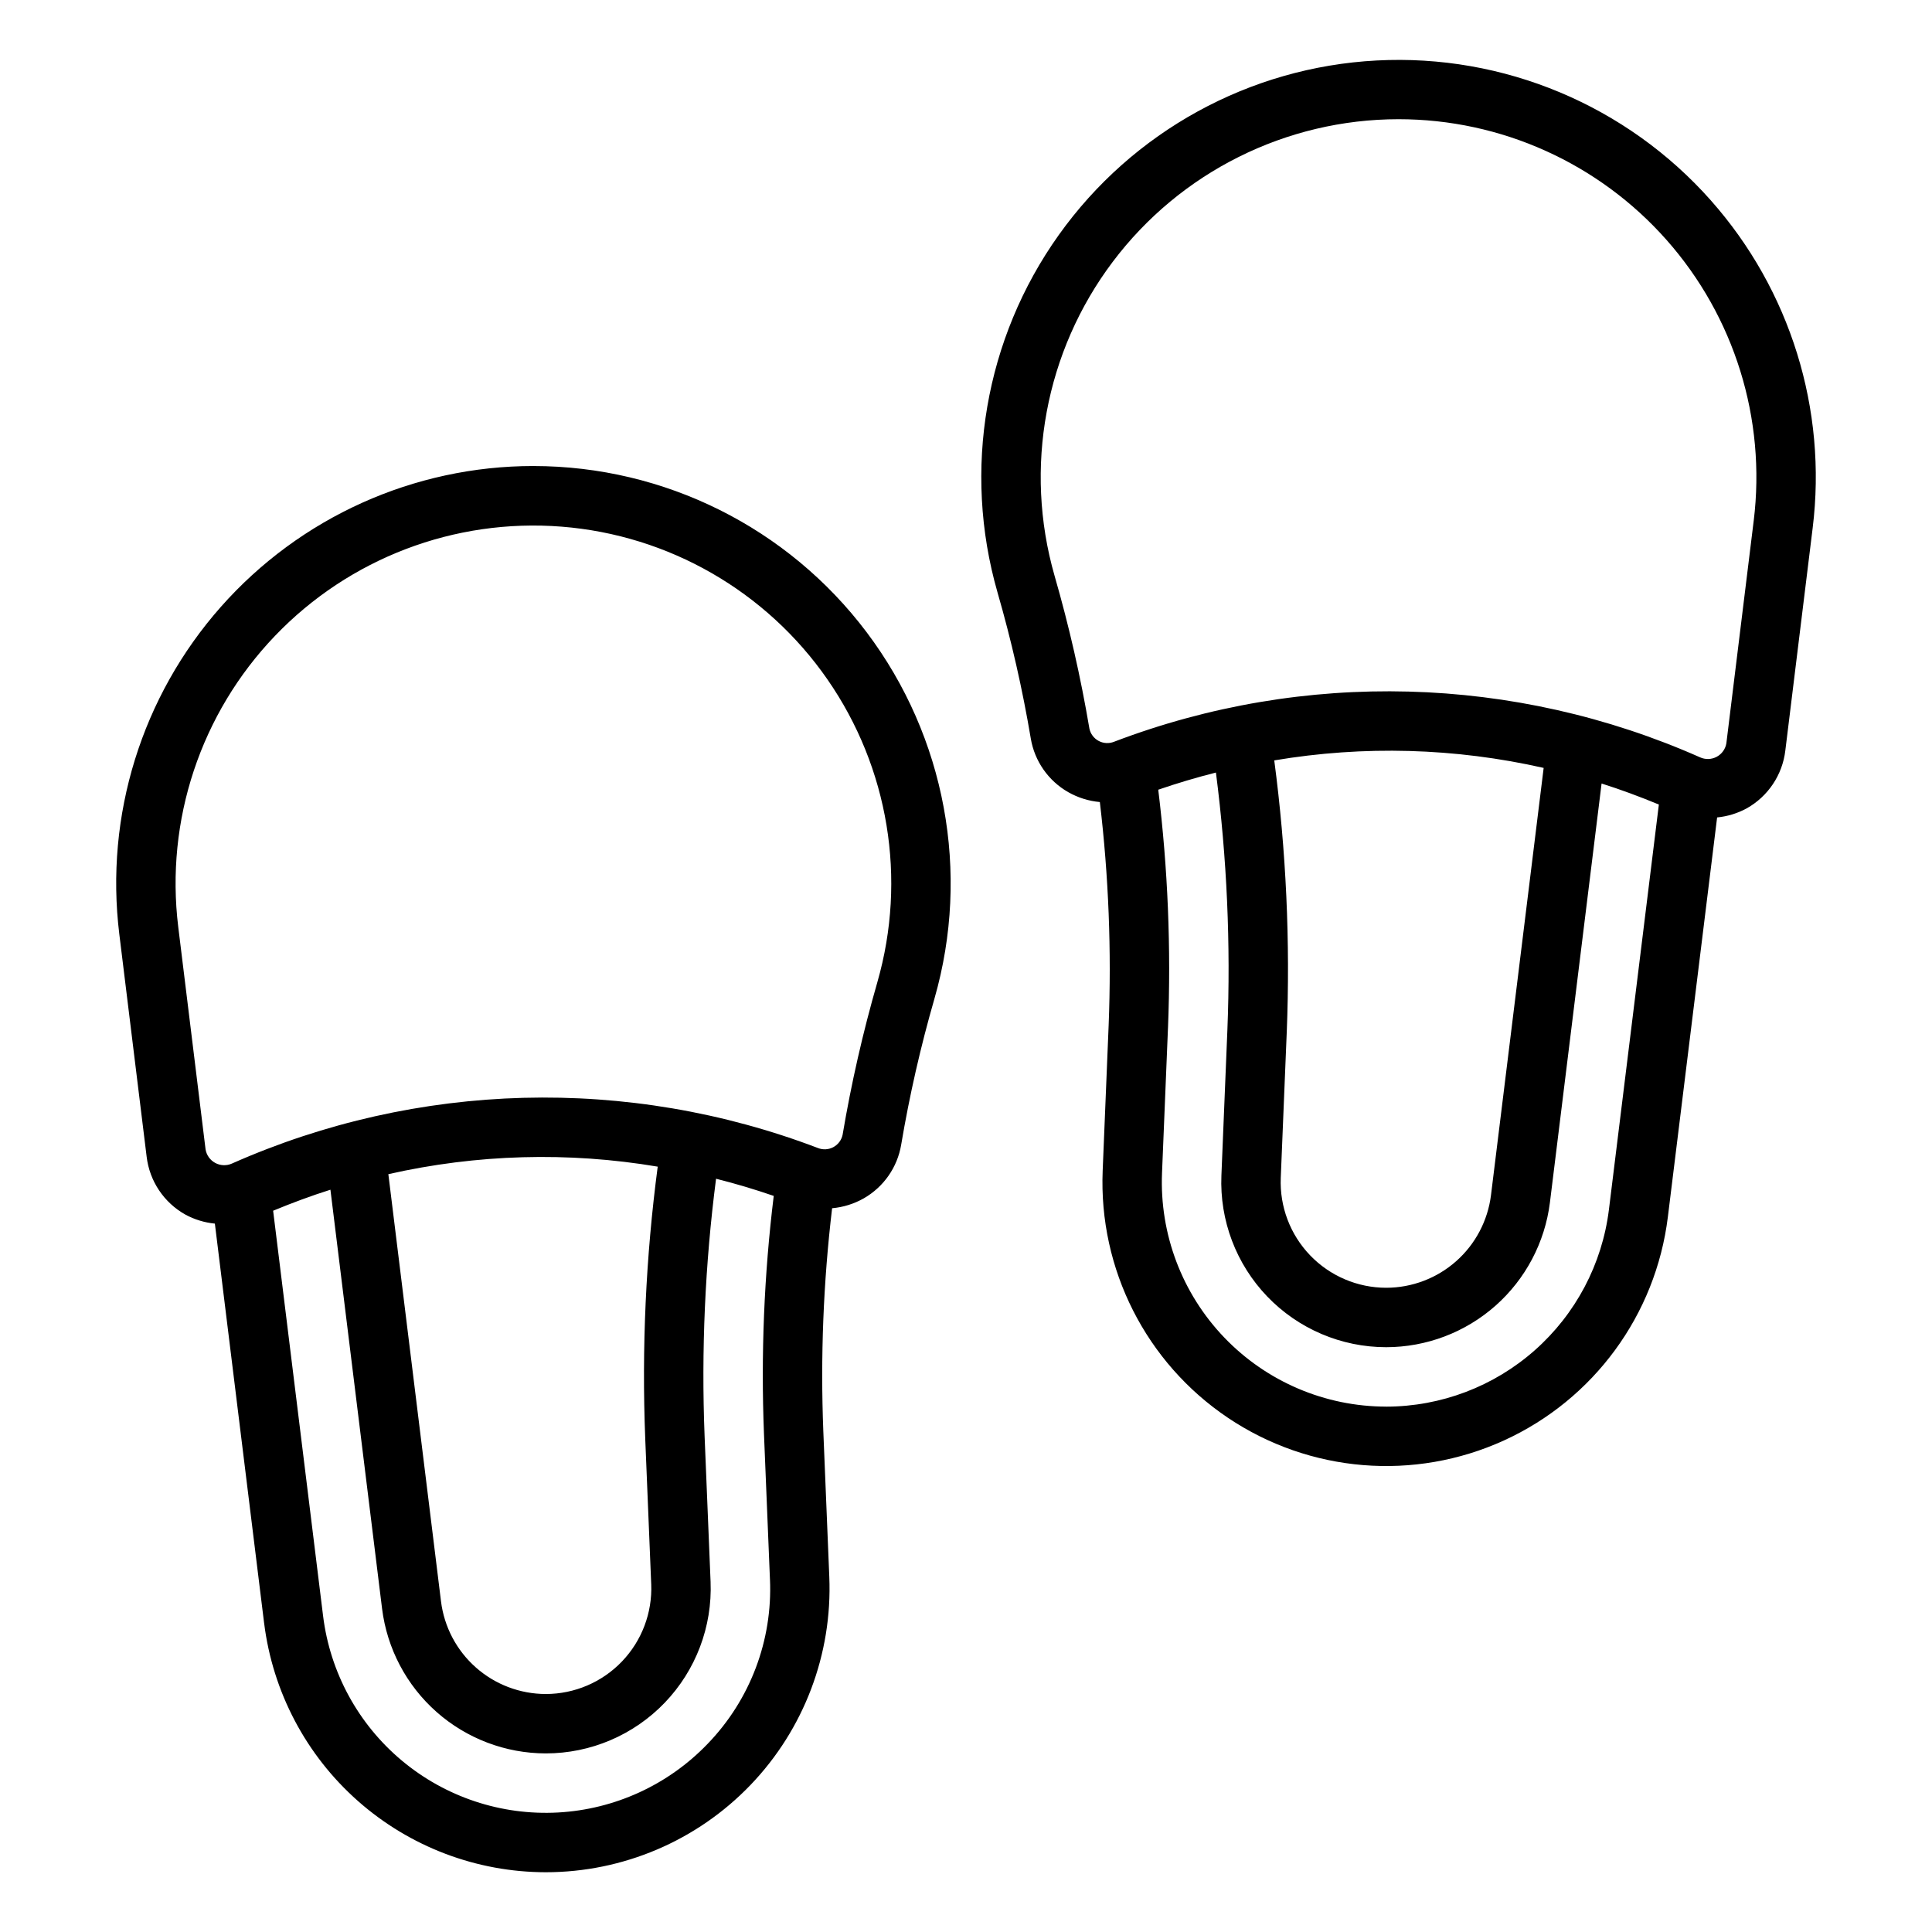 <?xml version="1.0" encoding="UTF-8"?>
<!-- Uploaded to: SVG Repo, www.svgrepo.com, Generator: SVG Repo Mixer Tools -->
<svg fill="#000000" width="800px" height="800px" version="1.1" viewBox="144 144 512 512" xmlns="http://www.w3.org/2000/svg">
 <path d="m285.37 267.5c-31.68-0.004-61.84 13.586-82.828 37.312-20.988 23.73-30.793 55.32-26.922 86.766l7.242 58.953c0.762 6.461 4.574 12.164 10.25 15.34 2.422 1.316 5.086 2.133 7.832 2.398l13.051 105.89h0.004c2.266 18.207 11.098 34.957 24.84 47.109 13.746 12.156 31.453 18.875 49.797 18.895 20.48 0 40.074-8.352 54.258-23.129 14.18-14.777 21.723-34.695 20.879-55.16l-1.582-38.531c-0.781-19.746 0-39.523 2.328-59.148 2.953-0.266 5.812-1.156 8.387-2.617 5.273-3.012 8.918-8.234 9.918-14.223 2.203-13.07 5.148-26 8.824-38.73v-0.008c9.578-33.375 2.926-69.312-17.965-97.051-20.887-27.734-53.59-44.051-88.312-44.062zm46.164 338.63c-10.438 10.871-24.609 17.375-39.656 18.199s-29.844-4.098-41.402-13.77c-11.559-9.672-19.012-23.367-20.855-38.324l-13.238-107.38c5-2.07 10.059-3.949 15.184-5.57l13.684 111.01c1.316 10.582 6.449 20.324 14.438 27.391 7.992 7.062 18.285 10.973 28.949 10.984 11.906 0 23.293-4.856 31.535-13.445s12.625-20.168 12.137-32.062l-1.582-38.523c-0.902-22.797 0.113-45.633 3.035-68.262 5.148 1.289 10.242 2.816 15.285 4.547-2.559 20.918-3.422 42.004-2.586 63.062l1.582 38.531 0.004-0.004c0.723 16.191-5.25 31.961-16.512 43.613zm-16.539-80.844 1.582 38.523h0.004c0.309 7.609-2.496 15.016-7.769 20.512s-12.559 8.605-20.176 8.609c-6.824-0.012-13.41-2.508-18.523-7.031-5.113-4.519-8.398-10.75-9.242-17.523l-13.953-113.21c23.438-5.312 47.688-5.988 71.383-1.992-3.156 23.898-4.258 48.027-3.305 72.117zm61.523-121.02c-3.84 13.309-6.918 26.824-9.223 40.484-0.301 1.398-1.207 2.598-2.473 3.266-1.27 0.672-2.766 0.746-4.094 0.207-50.273-19.148-106.07-17.664-155.26 4.129-1.414 0.633-3.047 0.578-4.414-0.156-1.367-0.73-2.316-2.059-2.574-3.59l-7.242-58.957v0.004c-3.465-28.258 5.945-56.574 25.633-77.137 19.688-20.559 47.57-31.188 75.953-28.949 28.379 2.238 54.25 17.105 70.469 40.5 16.223 23.395 21.078 52.836 13.223 80.199zm220.91-207.12c-22.344-25.23-54.969-38.895-88.625-37.117-33.652 1.777-64.656 18.801-84.219 46.246-19.559 27.441-25.539 62.309-16.238 94.699v0.008c3.68 12.73 6.625 25.66 8.824 38.73 1.004 5.992 4.652 11.215 9.934 14.223 2.57 1.457 5.422 2.352 8.367 2.613 2.332 19.625 3.109 39.406 2.332 59.152l-1.582 38.523c-1.074 26.117 11.492 50.914 33.18 65.496 21.691 14.586 49.398 16.859 73.18 6.008 23.777-10.852 40.215-33.27 43.418-59.211l13.055-105.89h-0.004c2.746-0.266 5.41-1.082 7.836-2.398 5.676-3.18 9.488-8.883 10.246-15.348l7.242-58.941v0.004c3.887-31.457-5.93-63.066-26.945-86.793zm-86.07 319.62c-16.191-0.004-31.684-6.609-42.895-18.289-11.215-11.684-17.176-27.434-16.516-43.613l1.582-38.523 0.004 0.004c0.832-21.059-0.031-42.148-2.586-63.066 5.043-1.73 10.141-3.246 15.285-4.547 2.922 22.629 3.941 45.461 3.035 68.258l-1.582 38.523c-0.488 11.895 3.894 23.473 12.137 32.062 8.242 8.59 19.633 13.445 31.535 13.445 10.664-0.012 20.957-3.914 28.945-10.977 7.988-7.066 13.125-16.801 14.445-27.383l13.688-111.02c5.125 1.621 10.18 3.5 15.18 5.57l-13.238 107.38c-1.793 14.395-8.781 27.637-19.648 37.246-10.863 9.609-24.867 14.918-39.371 14.938zm-29.668-171.25v-0.004c23.703-3.996 47.953-3.32 71.395 1.992l-13.957 113.22c-0.848 6.769-4.133 13-9.246 17.52-5.113 4.519-11.699 7.019-18.523 7.027-7.617-0.004-14.902-3.113-20.176-8.609-5.273-5.492-8.078-12.902-7.769-20.512l1.582-38.523h0.004c0.953-24.09-0.152-48.215-3.309-72.117zm127.06-63.516-7.242 58.941 0.004-0.004c-0.242 1.543-1.191 2.879-2.566 3.617-1.371 0.738-3.012 0.785-4.43 0.137-49.18-21.793-104.98-23.277-155.25-4.129-1.328 0.543-2.828 0.469-4.094-0.203-1.27-0.668-2.172-1.867-2.469-3.273-2.305-13.656-5.387-27.172-9.227-40.48-8.211-28.625-2.504-59.441 15.414-83.227 17.914-23.785 45.957-37.777 75.738-37.789 27.168 0 53.031 11.652 71.031 32.004 18 20.348 26.406 47.441 23.094 74.406z"/>
</svg>